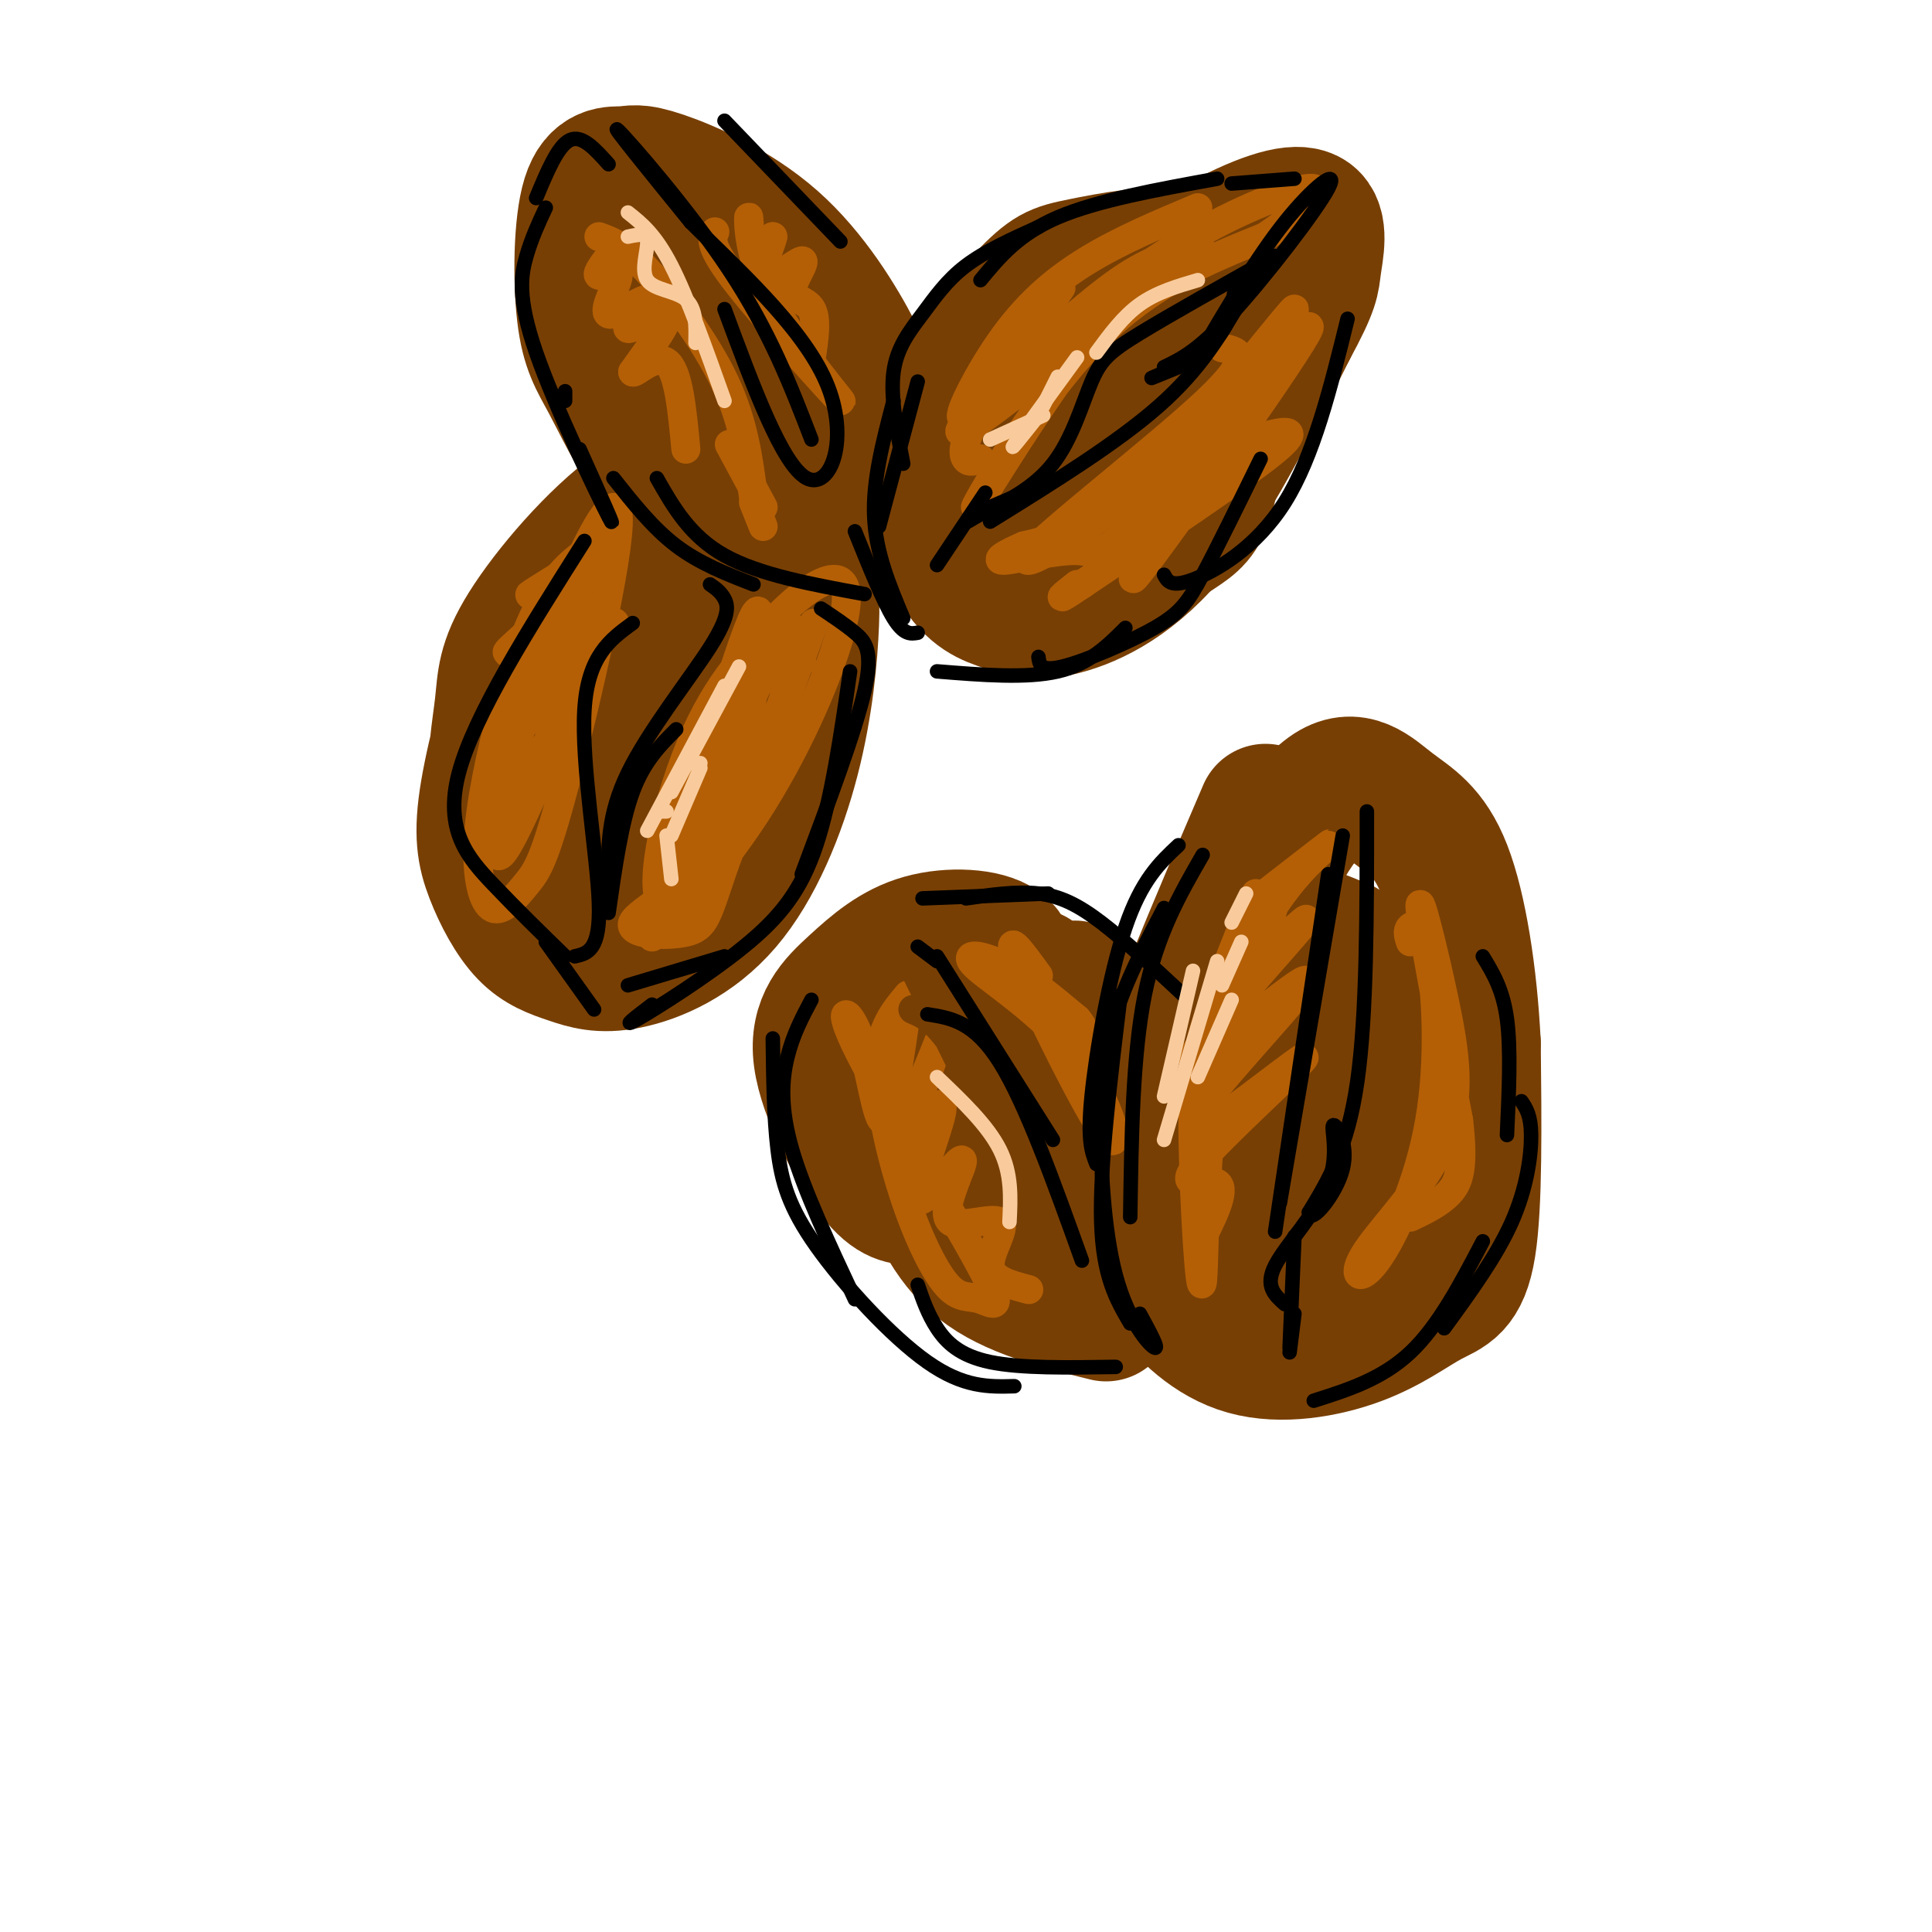 <svg viewBox='0 0 400 400' version='1.1' xmlns='http://www.w3.org/2000/svg' xmlns:xlink='http://www.w3.org/1999/xlink'><g fill='none' stroke='rgb(120,63,4)' stroke-width='28' stroke-linecap='round' stroke-linejoin='round'><path d='M143,109c-2.201,-1.178 -4.401,-2.355 -9,0c-4.599,2.355 -11.595,8.244 -16,12c-4.405,3.756 -6.219,5.379 -9,13c-2.781,7.621 -6.528,21.239 -8,30c-1.472,8.761 -0.669,12.665 1,17c1.669,4.335 4.204,9.099 7,12c2.796,2.901 5.853,3.938 9,5c3.147,1.062 6.383,2.150 12,1c5.617,-1.150 13.614,-4.538 20,-12c6.386,-7.462 11.160,-18.996 14,-30c2.840,-11.004 3.745,-21.477 4,-28c0.255,-6.523 -0.139,-9.097 -2,-14c-1.861,-4.903 -5.187,-12.134 -11,-15c-5.813,-2.866 -14.113,-1.368 -23,5c-8.887,6.368 -18.362,17.607 -23,25c-4.638,7.393 -4.439,10.939 -5,16c-0.561,5.061 -1.882,11.635 -1,18c0.882,6.365 3.968,12.521 6,17c2.032,4.479 3.009,7.280 8,9c4.991,1.720 13.995,2.360 23,3'/><path d='M140,193c4.720,0.270 5.019,-0.556 8,-7c2.981,-6.444 8.645,-18.508 12,-29c3.355,-10.492 4.402,-19.414 4,-28c-0.402,-8.586 -2.252,-16.838 -6,-20c-3.748,-3.162 -9.393,-1.235 -16,5c-6.607,6.235 -14.174,16.779 -18,24c-3.826,7.221 -3.910,11.120 -4,15c-0.090,3.880 -0.186,7.741 1,11c1.186,3.259 3.655,5.916 6,7c2.345,1.084 4.568,0.595 7,0c2.432,-0.595 5.074,-1.296 9,-7c3.926,-5.704 9.135,-16.409 10,-25c0.865,-8.591 -2.615,-15.066 -5,-18c-2.385,-2.934 -3.674,-2.327 -6,-1c-2.326,1.327 -5.689,3.373 -8,5c-2.311,1.627 -3.569,2.834 -5,9c-1.431,6.166 -3.035,17.290 -3,23c0.035,5.710 1.711,6.005 6,5c4.289,-1.005 11.193,-3.309 15,-8c3.807,-4.691 4.516,-11.769 4,-16c-0.516,-4.231 -2.258,-5.616 -4,-7'/><path d='M147,131c-2.704,0.204 -7.463,4.216 -10,7c-2.537,2.784 -2.851,4.342 -3,8c-0.149,3.658 -0.134,9.417 3,10c3.134,0.583 9.388,-4.010 13,-9c3.612,-4.990 4.584,-10.379 5,-14c0.416,-3.621 0.276,-5.476 -2,-6c-2.276,-0.524 -6.690,0.282 -10,4c-3.310,3.718 -5.517,10.348 -6,15c-0.483,4.652 0.759,7.326 2,10'/><path d='M262,168c-10.358,24.175 -20.717,48.351 -25,63c-4.283,14.649 -2.491,19.772 -1,24c1.491,4.228 2.680,7.561 6,12c3.320,4.439 8.771,9.982 16,12c7.229,2.018 16.237,0.510 23,-2c6.763,-2.510 11.282,-6.022 15,-8c3.718,-1.978 6.634,-2.422 8,-11c1.366,-8.578 1.183,-25.289 1,-42'/><path d='M305,216c-0.682,-13.998 -2.888,-27.993 -6,-36c-3.112,-8.007 -7.129,-10.026 -11,-13c-3.871,-2.974 -7.596,-6.904 -13,-3c-5.404,3.904 -12.487,15.641 -16,27c-3.513,11.359 -3.455,22.341 -4,29c-0.545,6.659 -1.692,8.997 0,16c1.692,7.003 6.222,18.673 10,23c3.778,4.327 6.802,1.311 10,-4c3.198,-5.311 6.568,-12.919 8,-22c1.432,-9.081 0.924,-19.637 0,-26c-0.924,-6.363 -2.264,-8.532 -4,-10c-1.736,-1.468 -3.868,-2.234 -6,-3'/><path d='M273,194c-2.559,-0.642 -5.956,-0.748 -9,5c-3.044,5.748 -5.733,17.351 -7,26c-1.267,8.649 -1.110,14.345 1,21c2.110,6.655 6.175,14.269 9,18c2.825,3.731 4.412,3.579 7,1c2.588,-2.579 6.177,-7.585 8,-16c1.823,-8.415 1.880,-20.241 1,-30c-0.880,-9.759 -2.697,-17.452 -4,-21c-1.303,-3.548 -2.091,-2.951 -4,2c-1.909,4.951 -4.937,14.256 -5,24c-0.063,9.744 2.839,19.927 4,23c1.161,3.073 0.580,-0.963 0,-5'/><path d='M207,206c1.464,-3.912 2.928,-7.825 0,-10c-2.928,-2.175 -10.247,-2.613 -16,-1c-5.753,1.613 -9.940,5.277 -14,9c-4.060,3.723 -7.992,7.505 -7,15c0.992,7.495 6.910,18.702 11,24c4.090,5.298 6.354,4.688 8,5c1.646,0.312 2.674,1.545 5,0c2.326,-1.545 5.950,-5.870 7,-7c1.050,-1.130 -0.475,0.935 -2,3'/><path d='M199,244c-2.463,-2.661 -7.619,-10.814 -11,-16c-3.381,-5.186 -4.986,-7.404 -1,-14c3.986,-6.596 13.563,-17.571 14,-15c0.438,2.571 -8.264,18.689 -8,20c0.264,1.311 9.494,-12.186 10,-9c0.506,3.186 -7.713,23.053 -8,26c-0.287,2.947 7.356,-11.027 15,-25'/><path d='M210,211c3.787,-7.443 5.755,-13.550 2,-4c-3.755,9.550 -13.233,34.756 -12,33c1.233,-1.756 13.178,-30.473 15,-36c1.822,-5.527 -6.479,12.135 -10,23c-3.521,10.865 -2.260,14.932 -1,19'/><path d='M204,246c-0.662,4.040 -1.817,4.640 -1,3c0.817,-1.640 3.604,-5.518 4,-4c0.396,1.518 -1.601,8.434 -2,10c-0.399,1.566 0.801,-2.217 2,-6'/><path d='M207,249c1.445,-7.758 4.057,-24.152 8,-34c3.943,-9.848 9.215,-13.152 8,-8c-1.215,5.152 -8.919,18.758 -12,29c-3.081,10.242 -1.541,17.121 0,24'/><path d='M190,241c3.250,7.917 6.500,15.833 13,21c6.500,5.167 16.250,7.583 26,10'/><path d='M228,62c-7.151,3.507 -14.302,7.014 -19,14c-4.698,6.986 -6.943,17.452 -7,23c-0.057,5.548 2.074,6.177 3,8c0.926,1.823 0.646,4.838 5,6c4.354,1.162 13.342,0.469 21,-3c7.658,-3.469 13.987,-9.715 18,-18c4.013,-8.285 5.708,-18.610 6,-24c0.292,-5.390 -0.821,-5.846 -2,-8c-1.179,-2.154 -2.424,-6.008 -8,-7c-5.576,-0.992 -15.484,0.877 -21,2c-5.516,1.123 -6.639,1.498 -12,7c-5.361,5.502 -14.961,16.130 -18,27c-3.039,10.870 0.481,21.982 4,28c3.519,6.018 7.036,6.943 10,8c2.964,1.057 5.375,2.246 11,1c5.625,-1.246 14.464,-4.927 23,-15c8.536,-10.073 16.768,-26.536 25,-43'/><path d='M267,68c4.876,-8.974 4.566,-9.909 5,-13c0.434,-3.091 1.611,-8.337 -1,-10c-2.611,-1.663 -9.012,0.259 -18,5c-8.988,4.741 -20.564,12.303 -29,21c-8.436,8.697 -13.732,18.530 -16,25c-2.268,6.470 -1.506,9.576 -1,13c0.506,3.424 0.757,7.166 5,8c4.243,0.834 12.477,-1.238 17,-2c4.523,-0.762 5.336,-0.212 10,-10c4.664,-9.788 13.178,-29.914 16,-39c2.822,-9.086 -0.048,-7.132 -2,-8c-1.952,-0.868 -2.987,-4.558 -8,-5c-5.013,-0.442 -14.005,2.362 -22,9c-7.995,6.638 -14.993,17.108 -18,24c-3.007,6.892 -2.023,10.205 -1,14c1.023,3.795 2.083,8.072 7,11c4.917,2.928 13.689,4.506 20,4c6.311,-0.506 10.161,-3.098 13,-5c2.839,-1.902 4.668,-3.115 6,-8c1.332,-4.885 2.166,-13.443 3,-22'/><path d='M253,80c0.043,-4.976 -1.350,-6.416 -5,-7c-3.650,-0.584 -9.558,-0.311 -14,4c-4.442,4.311 -7.419,12.661 -7,19c0.419,6.339 4.235,10.669 9,11c4.765,0.331 10.478,-3.336 14,-10c3.522,-6.664 4.853,-16.325 5,-22c0.147,-5.675 -0.890,-7.365 -2,-9c-1.110,-1.635 -2.293,-3.216 -4,-4c-1.707,-0.784 -3.937,-0.770 -8,3c-4.063,3.770 -9.957,11.297 -13,16c-3.043,4.703 -3.235,6.584 -2,10c1.235,3.416 3.896,8.369 8,9c4.104,0.631 9.649,-3.060 13,-9c3.351,-5.940 4.506,-14.128 5,-19c0.494,-4.872 0.325,-6.427 -2,-9c-2.325,-2.573 -6.807,-6.164 -13,-5c-6.193,1.164 -14.096,7.082 -22,13'/><path d='M144,45c-1.979,-2.010 -3.958,-4.020 -7,-4c-3.042,0.020 -7.148,2.071 -8,9c-0.852,6.929 1.549,18.737 3,26c1.451,7.263 1.953,9.980 7,16c5.047,6.020 14.641,15.343 20,19c5.359,3.657 6.483,1.649 9,1c2.517,-0.649 6.427,0.059 9,-4c2.573,-4.059 3.809,-12.887 4,-19c0.191,-6.113 -0.663,-9.511 -4,-16c-3.337,-6.489 -9.156,-16.069 -17,-23c-7.844,-6.931 -17.711,-11.213 -23,-13c-5.289,-1.787 -5.999,-1.078 -8,-1c-2.001,0.078 -5.292,-0.476 -7,5c-1.708,5.476 -1.831,16.981 -1,24c0.831,7.019 2.618,9.554 5,14c2.382,4.446 5.360,10.805 9,16c3.640,5.195 7.943,9.225 12,12c4.057,2.775 7.869,4.293 11,5c3.131,0.707 5.582,0.602 8,0c2.418,-0.602 4.805,-1.700 6,-7c1.195,-5.300 1.199,-14.800 0,-22c-1.199,-7.200 -3.599,-12.100 -6,-17'/><path d='M166,66c-1.932,-4.939 -3.761,-8.787 -8,-13c-4.239,-4.213 -10.888,-8.790 -15,-8c-4.112,0.790 -5.686,6.948 -6,12c-0.314,5.052 0.632,8.997 2,13c1.368,4.003 3.157,8.063 8,13c4.843,4.937 12.741,10.752 17,13c4.259,2.248 4.878,0.928 6,0c1.122,-0.928 2.745,-1.464 3,-6c0.255,-4.536 -0.859,-13.072 -5,-20c-4.141,-6.928 -11.308,-12.250 -15,-14c-3.692,-1.750 -3.907,0.070 -5,1c-1.093,0.930 -3.063,0.970 -3,6c0.063,5.030 2.159,15.052 6,20c3.841,4.948 9.427,4.823 13,5c3.573,0.177 5.133,0.656 4,-4c-1.133,-4.656 -4.959,-14.446 -9,-18c-4.041,-3.554 -8.297,-0.873 -11,3c-2.703,3.873 -3.851,8.936 -5,14'/></g>
<g fill='none' stroke='rgb(180,95,6)' stroke-width='6' stroke-linecap='round' stroke-linejoin='round'><path d='M124,49c2.578,0.933 5.156,1.867 10,7c4.844,5.133 11.956,14.467 16,23c4.044,8.533 5.022,16.267 6,24'/><path d='M127,52c-1.861,2.397 -3.722,4.793 -3,5c0.722,0.207 4.025,-1.776 4,0c-0.025,1.776 -3.380,7.310 -2,8c1.380,0.690 7.494,-3.465 8,-3c0.506,0.465 -4.594,5.548 -4,6c0.594,0.452 6.884,-3.728 8,-3c1.116,0.728 -2.942,6.364 -7,12'/><path d='M131,77c0.289,0.622 4.511,-3.822 7,-2c2.489,1.822 3.244,9.911 4,18'/><path d='M148,48c-0.649,1.487 -1.297,2.974 5,11c6.297,8.026 19.541,22.593 21,24c1.459,1.407 -8.867,-10.344 -14,-20c-5.133,-9.656 -5.074,-17.215 -5,-18c0.074,-0.785 0.164,5.204 1,7c0.836,1.796 2.418,-0.602 4,-3'/><path d='M160,49c-0.369,1.906 -3.292,8.171 -2,9c1.292,0.829 6.800,-3.778 8,-4c1.200,-0.222 -1.908,3.940 -2,6c-0.092,2.060 2.831,2.017 4,4c1.169,1.983 0.585,5.991 0,10'/><path d='M151,92c0.000,0.000 7.000,13.000 7,13'/><path d='M156,104c0.000,0.000 2.000,5.000 2,5'/><path d='M122,115c0.000,0.000 -3.000,3.000 -3,3'/><path d='M126,113c-9.093,5.572 -18.186,11.144 -16,10c2.186,-1.144 15.652,-9.003 14,-6c-1.652,3.003 -18.422,16.867 -19,18c-0.578,1.133 15.037,-10.464 16,-10c0.963,0.464 -12.725,12.990 -15,16c-2.275,3.010 6.862,-3.495 16,-10'/><path d='M122,131c4.315,-2.403 7.104,-3.409 4,0c-3.104,3.409 -12.100,11.233 -17,16c-4.900,4.767 -5.704,6.476 -2,4c3.704,-2.476 11.915,-9.136 12,-7c0.085,2.136 -7.958,13.068 -16,24'/><path d='M126,117c0.171,-2.282 0.342,-4.563 -2,-4c-2.342,0.563 -7.198,3.972 -11,10c-3.802,6.028 -6.551,14.675 -9,24c-2.449,9.325 -4.596,19.329 -5,27c-0.404,7.671 0.937,13.008 3,14c2.063,0.992 4.848,-2.362 7,-5c2.152,-2.638 3.671,-4.560 8,-21c4.329,-16.440 11.470,-47.396 11,-55c-0.470,-7.604 -8.550,8.145 -15,27c-6.450,18.855 -11.272,40.816 -10,43c1.272,2.184 8.636,-15.408 16,-33'/><path d='M119,144c3.156,-9.000 3.044,-15.000 2,-12c-1.044,3.000 -3.022,15.000 -5,27'/><path d='M162,142c0.763,-2.572 1.525,-5.145 2,-8c0.475,-2.855 0.662,-5.993 -3,-4c-3.662,1.993 -11.172,9.115 -17,22c-5.828,12.885 -9.975,31.532 -7,35c2.975,3.468 13.073,-8.242 21,-21c7.927,-12.758 13.682,-26.562 16,-35c2.318,-8.438 1.198,-11.508 -2,-11c-3.198,0.508 -8.473,4.595 -14,11c-5.527,6.405 -11.306,15.129 -15,26c-3.694,10.871 -5.302,23.888 -5,29c0.302,5.112 2.515,2.318 4,0c1.485,-2.318 2.243,-4.159 3,-6'/><path d='M145,180c1.833,-3.000 4.917,-7.500 8,-12'/><path d='M166,137c-0.417,-2.738 -0.834,-5.476 -3,-4c-2.166,1.476 -6.079,7.168 -10,18c-3.921,10.832 -7.848,26.806 -6,28c1.848,1.194 9.473,-12.391 13,-23c3.527,-10.609 2.956,-18.243 1,-19c-1.956,-0.757 -5.298,5.364 -10,20c-4.702,14.636 -10.766,37.787 -6,29c4.766,-8.787 20.362,-49.510 23,-56c2.638,-6.490 -7.681,21.255 -18,49'/><path d='M150,179c-3.684,10.728 -3.894,13.047 -8,14c-4.106,0.953 -12.109,0.540 -11,-2c1.109,-2.540 11.328,-7.207 17,-16c5.672,-8.793 6.796,-21.714 8,-33c1.204,-11.286 2.487,-20.939 -1,-12c-3.487,8.939 -11.743,36.469 -20,64'/><path d='M203,95c-1.167,0.435 -2.333,0.869 -3,0c-0.667,-0.869 -0.833,-3.042 2,-8c2.833,-4.958 8.667,-12.702 17,-19c8.333,-6.298 19.167,-11.149 30,-16'/><path d='M247,52c-4.104,0.660 -8.207,1.321 -15,6c-6.793,4.679 -16.275,13.378 -24,21c-7.725,7.622 -13.692,14.167 -5,8c8.692,-6.167 32.045,-25.045 39,-32c6.955,-6.955 -2.486,-1.988 -14,12c-11.514,13.988 -25.100,36.997 -26,38c-0.900,1.003 10.886,-19.999 23,-33c12.114,-13.001 24.557,-18.000 37,-23'/><path d='M262,49c9.024,-6.226 13.083,-10.292 9,-10c-4.083,0.292 -16.310,4.940 -29,13c-12.690,8.060 -25.845,19.530 -39,31'/><path d='M215,66c3.411,-4.745 6.823,-9.490 3,-4c-3.823,5.490 -14.880,21.214 -18,24c-3.120,2.786 1.699,-7.365 7,-15c5.301,-7.635 11.086,-12.753 18,-17c6.914,-4.247 14.957,-7.624 23,-11'/><path d='M253,72c3.514,0.758 7.027,1.515 -3,11c-10.027,9.485 -33.596,27.696 -37,32c-3.404,4.304 13.356,-5.300 28,-19c14.644,-13.700 27.173,-31.497 27,-32c-0.173,-0.503 -13.046,16.288 -23,27c-9.954,10.712 -16.987,15.346 -22,18c-5.013,2.654 -8.007,3.327 -11,4'/><path d='M212,113c-3.439,1.475 -6.538,3.163 -4,3c2.538,-0.163 10.711,-2.178 15,-2c4.289,0.178 4.692,2.549 16,-10c11.308,-12.549 33.521,-40.019 32,-36c-1.521,4.019 -26.775,39.527 -34,49c-7.225,9.473 3.579,-7.090 11,-16c7.421,-8.910 11.460,-10.168 15,-11c3.540,-0.832 6.583,-1.238 0,4c-6.583,5.238 -22.791,16.119 -39,27'/><path d='M224,121c-6.667,4.500 -3.833,2.250 -1,0'/><path d='M188,206c-2.872,3.421 -5.743,6.841 -6,14c-0.257,7.159 2.101,18.056 5,27c2.899,8.944 6.340,15.936 9,19c2.660,3.064 4.538,2.202 7,3c2.462,0.798 5.508,3.258 0,-7c-5.508,-10.258 -19.569,-33.234 -25,-44c-5.431,-10.766 -2.231,-9.322 0,-3c2.231,6.322 3.495,17.520 5,17c1.505,-0.520 3.253,-12.760 5,-25'/><path d='M188,207c-0.586,3.658 -4.551,25.302 -3,27c1.551,1.698 8.620,-16.552 10,-20c1.380,-3.448 -2.928,7.905 -5,14c-2.072,6.095 -1.909,6.932 0,5c1.909,-1.932 5.563,-6.631 5,-3c-0.563,3.631 -5.344,15.593 -5,18c0.344,2.407 5.813,-4.741 8,-7c2.187,-2.259 1.094,0.370 0,3'/><path d='M198,244c-0.890,2.630 -3.115,7.705 -1,9c2.115,1.295 8.569,-1.190 10,0c1.431,1.190 -2.163,6.054 -2,9c0.163,2.946 4.081,3.973 8,5'/><path d='M215,202c-3.734,-5.145 -7.468,-10.290 -4,-2c3.468,8.290 14.139,30.014 18,35c3.861,4.986 0.911,-6.767 -6,-16c-6.911,-9.233 -17.784,-15.947 -21,-19c-3.216,-3.053 1.224,-2.444 6,0c4.776,2.444 9.888,6.722 15,11'/><path d='M223,211c2.667,3.167 1.833,5.583 1,8'/><path d='M260,185c-3.826,9.436 -7.653,18.872 -10,26c-2.347,7.128 -3.215,11.949 -3,25c0.215,13.051 1.511,34.333 2,29c0.489,-5.333 0.170,-37.282 6,-58c5.830,-20.718 17.809,-30.205 20,-32c2.191,-1.795 -5.404,4.103 -13,10'/><path d='M262,185c-1.000,1.549 3.001,0.420 1,5c-2.001,4.580 -10.003,14.869 -7,13c3.003,-1.869 17.012,-15.896 14,-12c-3.012,3.896 -23.044,25.714 -23,28c0.044,2.286 20.166,-14.962 23,-16c2.834,-1.038 -11.619,14.132 -18,22c-6.381,7.868 -4.691,8.434 -3,9'/><path d='M249,234c5.702,-3.316 21.456,-16.105 21,-15c-0.456,1.105 -17.123,16.105 -22,22c-4.877,5.895 2.035,2.684 4,4c1.965,1.316 -1.018,7.158 -4,13'/><path d='M292,195c-0.377,-1.146 -0.754,-2.292 0,-3c0.754,-0.708 2.639,-0.979 4,6c1.361,6.979 2.199,21.208 0,34c-2.199,12.792 -7.433,24.145 -11,29c-3.567,4.855 -5.467,3.210 -2,-2c3.467,-5.210 12.300,-13.984 16,-23c3.700,-9.016 2.265,-18.274 0,-29c-2.265,-10.726 -5.362,-22.922 -5,-19c0.362,3.922 4.181,23.961 8,44'/><path d='M302,232c1.156,9.956 0.044,12.844 -2,15c-2.044,2.156 -5.022,3.578 -8,5'/></g>
<g fill='none' stroke='rgb(120,63,4)' stroke-width='6' stroke-linecap='round' stroke-linejoin='round'><path d='M190,202c13.311,27.089 26.622,54.178 28,56c1.378,1.822 -9.178,-21.622 -16,-34c-6.822,-12.378 -9.911,-13.689 -13,-15'/></g>
<g fill='none' stroke='rgb(0,0,0)' stroke-width='3' stroke-linecap='round' stroke-linejoin='round'><path d='M168,207c-1.933,3.644 -3.867,7.289 -5,12c-1.133,4.711 -1.467,10.489 1,19c2.467,8.511 7.733,19.756 13,31'/><path d='M160,215c0.095,8.143 0.190,16.286 1,23c0.810,6.714 2.333,12.000 8,20c5.667,8.000 15.476,18.714 23,24c7.524,5.286 12.762,5.143 18,5'/><path d='M190,266c1.044,3.044 2.089,6.089 4,9c1.911,2.911 4.689,5.689 11,7c6.311,1.311 16.156,1.156 26,1'/><path d='M192,210c4.833,0.750 9.667,1.500 15,10c5.333,8.500 11.167,24.750 17,41'/><path d='M218,236c0.000,0.000 -24.000,-38.000 -24,-38'/><path d='M194,199c0.000,0.000 -4.000,-3.000 -4,-3'/><path d='M191,186c0.000,0.000 26.000,-1.000 26,-1'/><path d='M200,186c5.267,-0.756 10.533,-1.511 15,-1c4.467,0.511 8.133,2.289 13,6c4.867,3.711 10.933,9.356 17,15'/><path d='M244,175c-3.844,3.600 -7.689,7.200 -11,17c-3.311,9.800 -6.089,25.800 -7,35c-0.911,9.200 0.044,11.600 1,14'/><path d='M232,206c-2.167,17.833 -4.333,35.667 -4,47c0.333,11.333 3.167,16.167 6,21'/><path d='M236,272c2.065,3.780 4.131,7.560 3,7c-1.131,-0.560 -5.458,-5.459 -8,-15c-2.542,-9.541 -3.300,-23.722 -3,-34c0.300,-10.278 1.657,-16.651 4,-23c2.343,-6.349 5.671,-12.675 9,-19'/><path d='M249,177c-4.750,8.250 -9.500,16.500 -12,29c-2.500,12.500 -2.750,29.250 -3,46'/><path d='M275,181c0.000,0.000 -11.000,74.000 -11,74'/><path d='M265,249c0.000,0.000 13.000,-76.000 13,-76'/><path d='M283,168c0.000,21.083 0.000,42.167 -2,56c-2.000,13.833 -6.000,20.417 -10,27'/><path d='M271,251c0.192,2.814 5.673,-3.652 7,-9c1.327,-5.348 -1.500,-9.578 -2,-9c-0.500,0.578 1.327,5.963 -1,12c-2.327,6.037 -8.808,12.725 -11,17c-2.192,4.275 -0.096,6.138 2,8'/><path d='M268,272c0.000,0.000 -1.000,8.000 -1,8'/><path d='M268,256c0.000,0.000 -1.000,23.000 -1,23'/><path d='M272,290c7.083,-2.250 14.167,-4.500 20,-10c5.833,-5.500 10.417,-14.250 15,-23'/><path d='M299,275c5.422,-7.444 10.844,-14.889 14,-22c3.156,-7.111 4.044,-13.889 4,-18c-0.044,-4.111 -1.022,-5.556 -2,-7'/><path d='M312,235c0.417,-8.917 0.833,-17.833 0,-24c-0.833,-6.167 -2.917,-9.583 -5,-13'/><path d='M182,109c0.000,0.000 8.000,-30.000 8,-30'/><path d='M187,96c-1.345,-6.923 -2.690,-13.845 -2,-19c0.690,-5.155 3.417,-8.542 6,-12c2.583,-3.458 5.024,-6.988 9,-10c3.976,-3.012 9.488,-5.506 15,-8'/><path d='M203,58c3.917,-4.750 7.833,-9.500 16,-13c8.167,-3.500 20.583,-5.750 33,-8'/><path d='M255,38c0.000,0.000 13.000,-1.000 13,-1'/><path d='M264,53c-10.845,6.071 -21.690,12.143 -28,16c-6.310,3.857 -8.083,5.500 -10,10c-1.917,4.500 -3.976,11.857 -8,17c-4.024,5.143 -10.012,8.071 -16,11'/><path d='M202,107c-2.833,1.833 -1.917,0.917 -1,0'/><path d='M205,108c13.167,-8.167 26.333,-16.333 35,-24c8.667,-7.667 12.833,-14.833 17,-22'/><path d='M257,62c2.423,-4.616 -0.021,-5.155 -1,-3c-0.979,2.155 -0.494,7.003 -4,11c-3.506,3.997 -11.002,7.142 -13,8c-1.998,0.858 1.501,-0.571 5,-2'/><path d='M248,74c6.077,-10.333 12.155,-20.667 18,-28c5.845,-7.333 11.458,-11.667 9,-7c-2.458,4.667 -12.988,18.333 -20,26c-7.012,7.667 -10.506,9.333 -14,11'/><path d='M212,102c0.000,0.000 -7.000,3.000 -7,3'/><path d='M204,102c0.000,0.000 -10.000,15.000 -10,15'/><path d='M194,139c9.250,0.750 18.500,1.500 25,0c6.500,-1.500 10.250,-5.250 14,-9'/><path d='M215,136c0.190,1.565 0.381,3.131 5,2c4.619,-1.131 13.667,-4.958 19,-8c5.333,-3.042 6.952,-5.298 10,-11c3.048,-5.702 7.524,-14.851 12,-24'/><path d='M241,119c0.711,1.356 1.422,2.711 6,1c4.578,-1.711 13.022,-6.489 19,-16c5.978,-9.511 9.489,-23.756 13,-38'/><path d='M117,81c0.000,0.000 0.000,2.000 0,2'/><path d='M127,99c4.083,5.167 8.167,10.333 13,14c4.833,3.667 10.417,5.833 16,8'/><path d='M136,99c3.417,6.000 6.833,12.000 14,16c7.167,4.000 18.083,6.000 29,8'/><path d='M185,83c-2.167,8.250 -4.333,16.500 -4,24c0.333,7.500 3.167,14.250 6,21'/><path d='M190,131c-1.417,0.250 -2.833,0.500 -5,-3c-2.167,-3.500 -5.083,-10.750 -8,-18'/><path d='M168,91c-4.289,-11.133 -8.578,-22.267 -17,-35c-8.422,-12.733 -20.978,-27.067 -23,-29c-2.022,-1.933 6.489,8.533 15,19'/><path d='M143,46c8.690,8.798 22.917,21.292 28,33c5.083,11.708 1.024,22.631 -4,20c-5.024,-2.631 -11.012,-18.815 -17,-35'/><path d='M126,34c-2.750,-3.083 -5.500,-6.167 -8,-5c-2.500,1.167 -4.750,6.583 -7,12'/><path d='M113,43c-1.435,3.060 -2.869,6.119 -4,10c-1.131,3.881 -1.958,8.583 2,20c3.958,11.417 12.702,29.548 15,34c2.298,4.452 -1.851,-4.774 -6,-14'/><path d='M150,25c0.000,0.000 24.000,25.000 24,25'/><path d='M147,121c1.125,0.780 2.250,1.560 3,3c0.750,1.440 1.125,3.542 -3,10c-4.125,6.458 -12.750,17.274 -17,26c-4.250,8.726 -4.125,15.363 -4,22'/><path d='M126,189c1.333,-9.333 2.667,-18.667 5,-25c2.333,-6.333 5.667,-9.667 9,-13'/><path d='M170,126c2.444,1.622 4.889,3.244 7,5c2.111,1.756 3.889,3.644 2,12c-1.889,8.356 -7.444,23.178 -13,38'/><path d='M176,139c-1.935,13.304 -3.869,26.607 -7,36c-3.131,9.393 -7.458,14.875 -15,21c-7.542,6.125 -18.298,12.893 -22,15c-3.702,2.107 -0.351,-0.446 3,-3'/><path d='M150,198c0.000,0.000 -20.000,6.000 -20,6'/><path d='M119,198c2.667,-0.600 5.333,-1.200 5,-11c-0.333,-9.800 -3.667,-28.800 -3,-40c0.667,-11.200 5.333,-14.600 10,-18'/><path d='M121,112c-11.422,18.044 -22.844,36.089 -26,48c-3.156,11.911 1.956,17.689 7,23c5.044,5.311 10.022,10.156 15,15'/><path d='M113,195c0.000,0.000 10.000,14.000 10,14'/></g>
<g fill='none' stroke='rgb(249,203,156)' stroke-width='3' stroke-linecap='round' stroke-linejoin='round'><path d='M130,44c2.833,2.250 5.667,4.500 9,11c3.333,6.500 7.167,17.250 11,28'/><path d='M130,49c1.917,-0.417 3.833,-0.833 4,1c0.167,1.833 -1.417,5.917 0,8c1.417,2.083 5.833,2.167 8,4c2.167,1.833 2.083,5.417 2,9'/><path d='M205,91c0.000,0.000 11.000,-5.000 11,-5'/><path d='M219,78c0.000,0.000 -3.000,6.000 -3,6'/><path d='M215,86c-3.167,4.000 -6.333,8.000 -5,6c1.333,-2.000 7.167,-10.000 13,-18'/><path d='M248,58c-4.250,1.250 -8.500,2.500 -12,5c-3.500,2.500 -6.250,6.250 -9,10'/><path d='M252,199c0.000,0.000 -11.000,37.000 -11,37'/><path d='M241,227c0.000,0.000 6.000,-26.000 6,-26'/><path d='M258,185c0.000,0.000 -3.000,6.000 -3,6'/><path d='M257,195c0.000,0.000 -4.000,9.000 -4,9'/><path d='M255,207c0.000,0.000 -7.000,16.000 -7,16'/><path d='M194,223c5.250,5.000 10.500,10.000 13,15c2.500,5.000 2.250,10.000 2,15'/><path d='M134,172c0.000,0.000 16.000,-30.000 16,-30'/><path d='M153,138c0.000,0.000 -14.000,26.000 -14,26'/><path d='M138,168c0.000,0.000 -1.000,0.000 -1,0'/><path d='M145,159c0.000,0.000 -6.000,14.000 -6,14'/><path d='M139,182c0.000,0.000 -1.000,-9.000 -1,-9'/><path d='M142,158c0.000,0.000 3.000,0.000 3,0'/></g>
</svg>